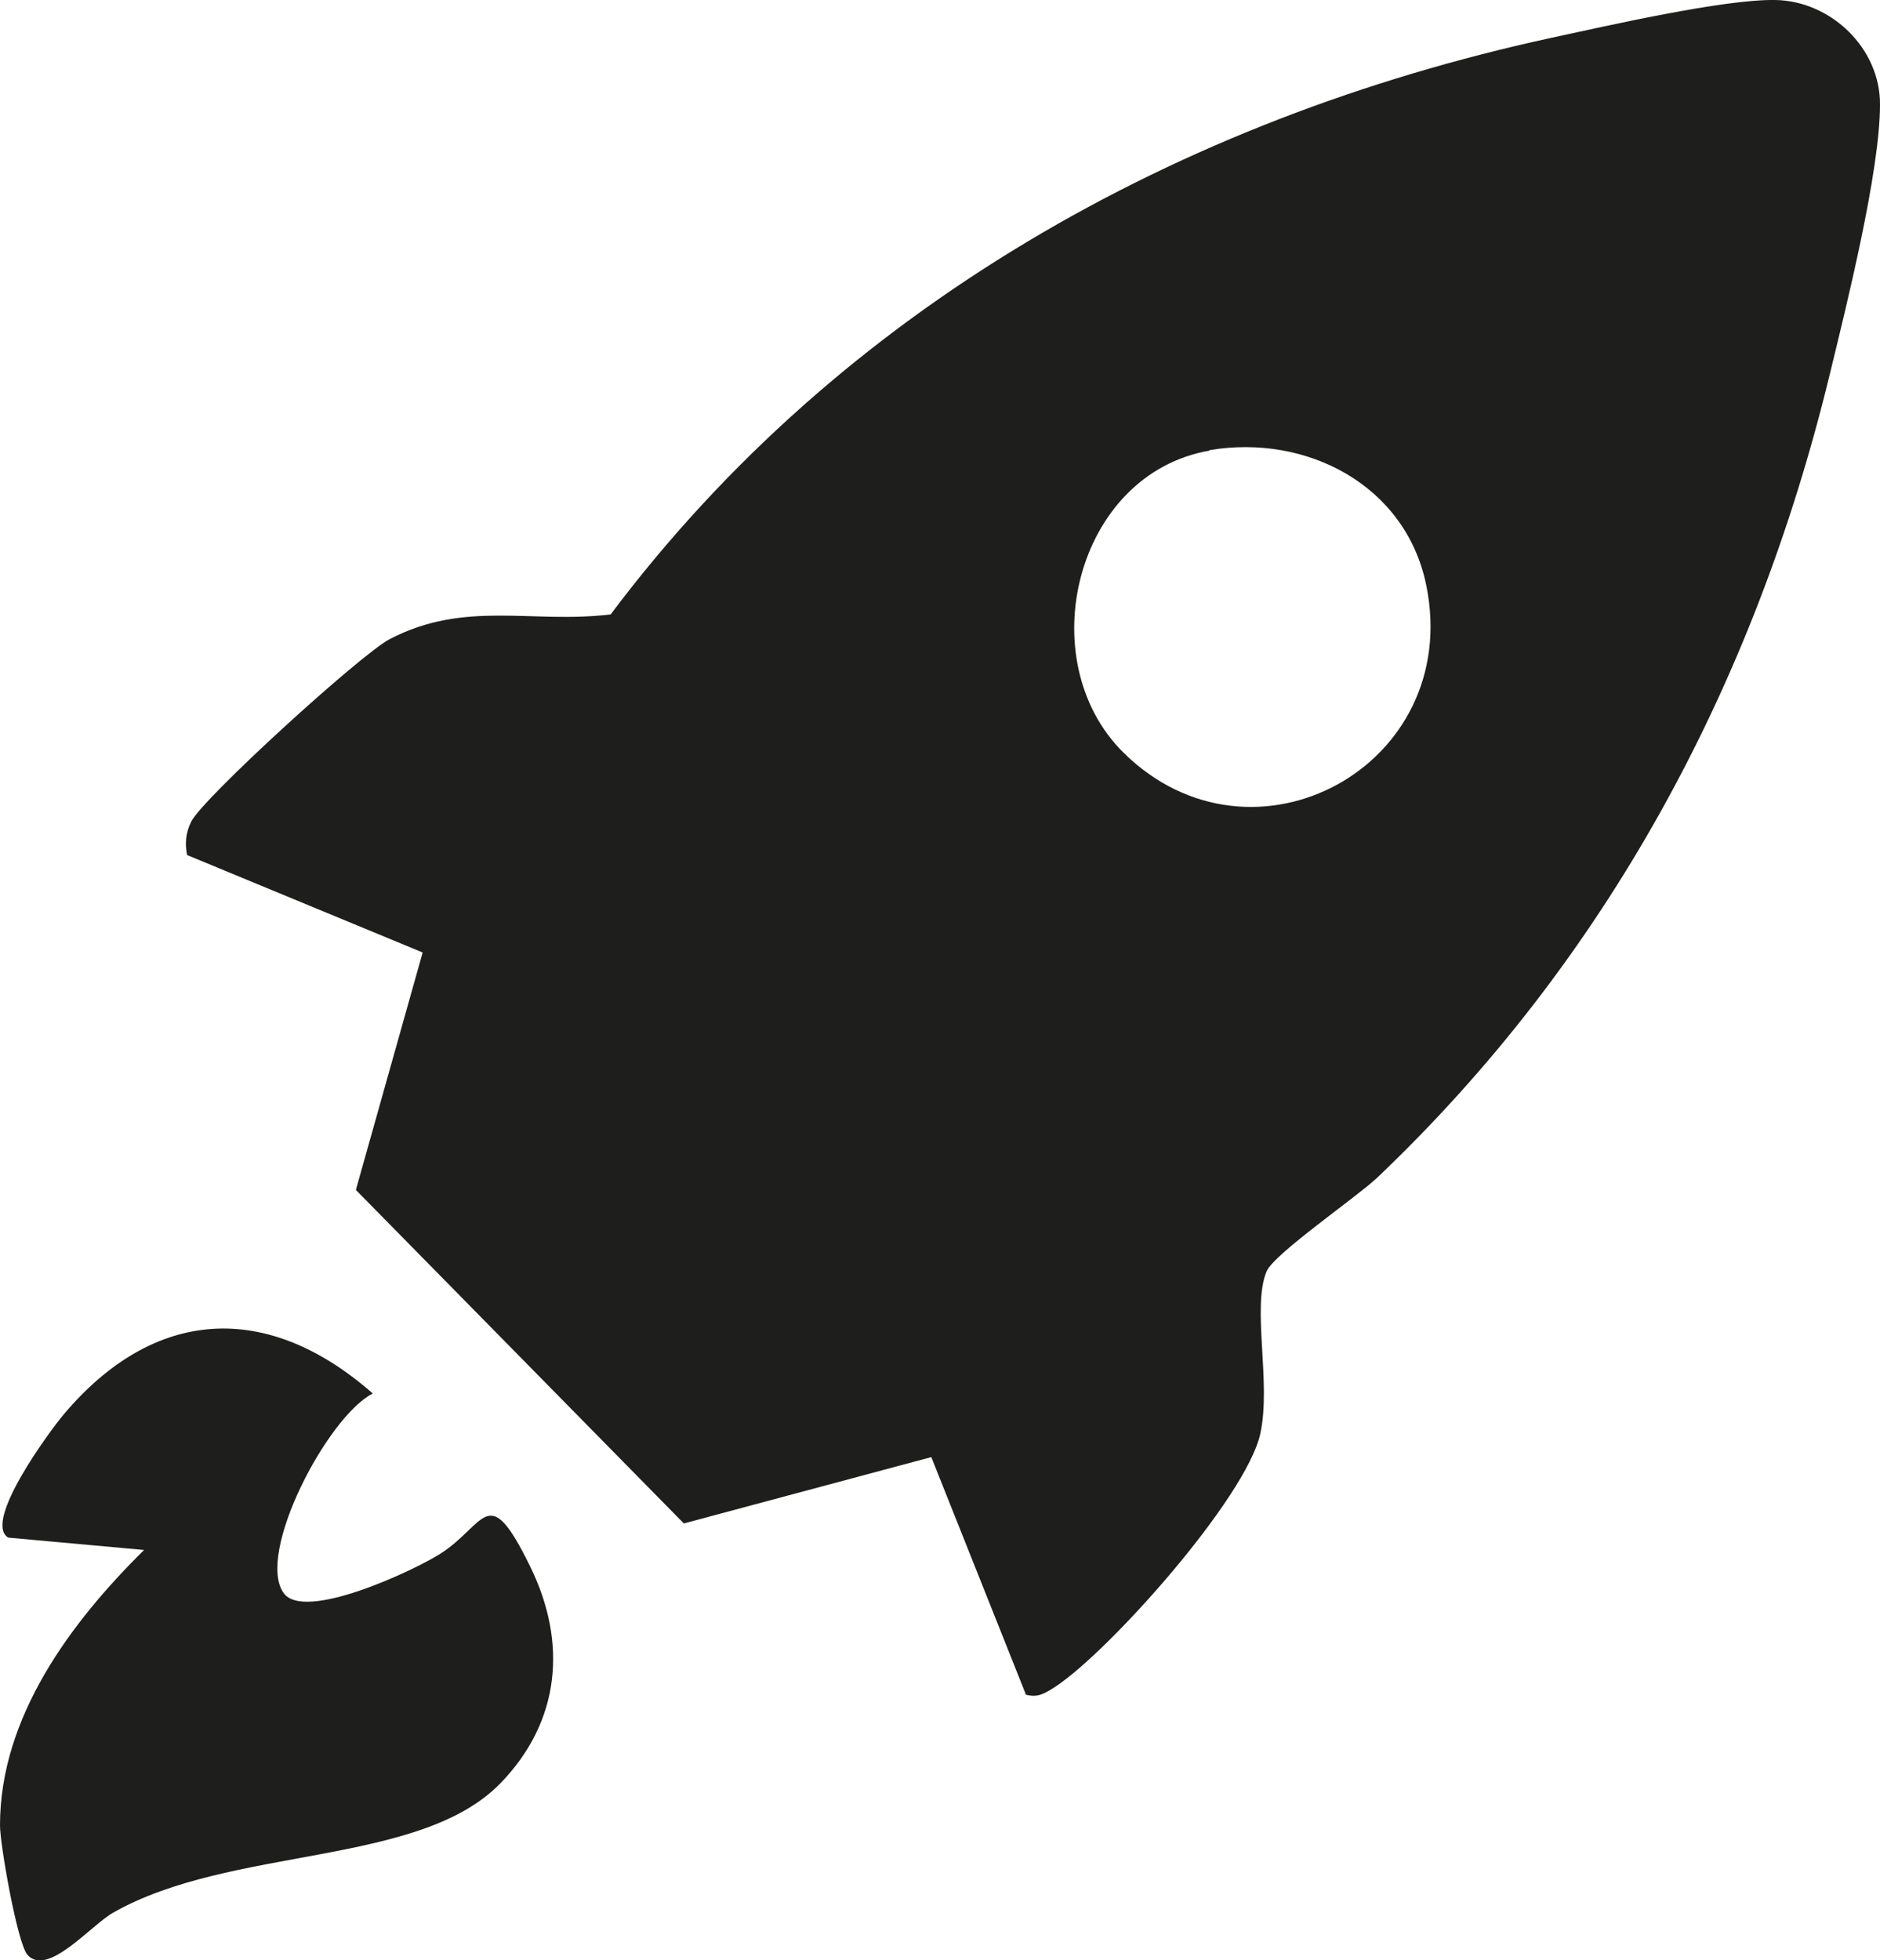 <?xml version="1.0" encoding="UTF-8"?>
<svg id="Camada_1" xmlns="http://www.w3.org/2000/svg" version="1.1" viewBox="0 0 41.1 42.85">
  <!-- Generator: Adobe Illustrator 29.3.1, SVG Export Plug-In . SVG Version: 2.1.0 Build 151)  -->
  <defs>
    <style>
      .st0 {
        fill: #1e1e1c;
      }
    </style>
  </defs>
  <path class="st0" d="M22.42,37.02l-2.06-5.17-5.41,1.45-7.17-7.29,1.46-5.19-5.15-2.13c-.05-.25-.03-.49.09-.73.25-.51,3.72-3.67,4.34-3.99,1.65-.86,3.11-.33,4.83-.54C18.38,6.73,25.77,2.6,33.9.83,35.11.57,37.68-.02,38.81,0c1.22.02,2.3,1.06,2.29,2.29,0,1.46-.74,4.42-1.11,5.94-1.64,6.73-4.86,12.74-9.89,17.52-.46.43-2.25,1.66-2.41,2.04-.33.79.11,2.44-.14,3.56-.32,1.4-3.29,4.74-4.48,5.52-.22.14-.38.25-.65.17v-.02h0ZM26.44,9.85c-2.93.51-3.92,4.58-1.88,6.6,2.82,2.79,7.43.3,6.62-3.66-.45-2.19-2.62-3.31-4.74-2.95h0Z"/>
  <path class="st0" d="M.6,42.73c-.22-.25-.6-2.41-.6-2.83,0-2.37,1.55-4.44,3.15-6.02l-2.97-.27c-.56-.34.9-2.32,1.21-2.69,1.98-2.35,4.45-2.49,6.76-.46-.99.5-2.56,3.5-1.95,4.36.45.64,2.87-.5,3.43-.86,1-.64,1.03-1.62,1.96.28.82,1.67.66,3.39-.65,4.74-1.78,1.83-5.89,1.36-8.47,2.83-.49.28-1.43,1.41-1.87.92h0Z"/>
</svg>